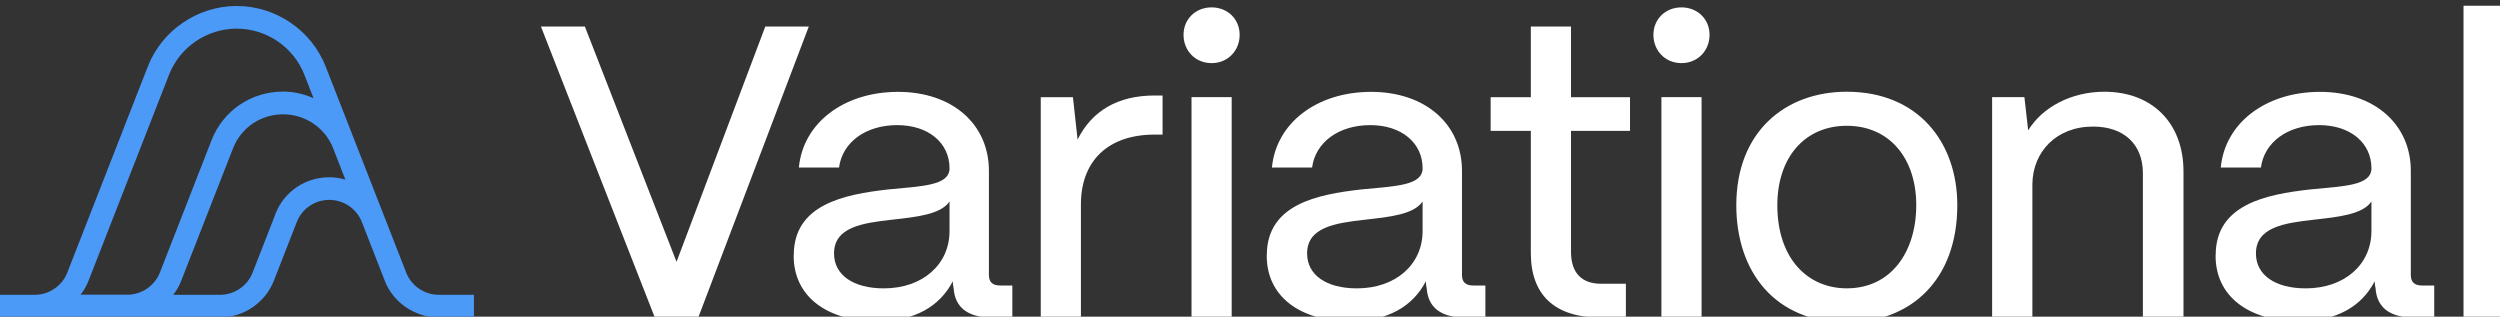 <svg width="150" height="19" viewBox="0 0 150 19" fill="none" xmlns="http://www.w3.org/2000/svg">
<rect x="0" y="0" width="150" height="19" fill="#333333" stroke="none"/>
<g clip-path="url(#clip0_1523_1280)">
<path d="M26.326 17.688C25.468 17.688 24.684 17.155 24.374 16.361L19.538 3.985C18.686 1.817 16.544 0.359 14.202 0.359C11.861 0.359 9.719 1.817 8.872 3.985L4.036 16.361C3.726 17.155 2.941 17.688 2.084 17.688H0V19.046H13.197C14.613 19.046 15.912 18.163 16.428 16.852L17.807 13.32C18.122 12.516 18.891 11.993 19.759 11.993C20.627 11.993 21.401 12.526 21.711 13.32L23.09 16.852C23.6 18.163 24.9 19.046 26.321 19.046H28.436V17.688H26.321H26.326ZM4.831 17.688C5.025 17.437 5.194 17.155 5.309 16.852L10.145 4.476C10.787 2.825 12.418 1.718 14.202 1.718C15.986 1.718 17.612 2.825 18.259 4.476L18.812 5.892C18.244 5.641 17.623 5.495 16.981 5.495C15.07 5.495 13.392 6.639 12.697 8.404L9.593 16.355C9.282 17.15 8.498 17.682 7.64 17.682H4.831V17.688ZM16.533 12.829L15.155 16.361C14.844 17.155 14.06 17.688 13.203 17.688H10.393C10.587 17.437 10.756 17.155 10.871 16.852L13.981 8.901C14.465 7.657 15.649 6.858 16.986 6.858C18.323 6.858 19.517 7.678 19.991 8.901L20.722 10.776C20.412 10.687 20.09 10.635 19.759 10.635C18.317 10.635 17.049 11.497 16.528 12.829H16.533Z" fill="#4C9AF8"/>
<path d="M39.287 19.047L32.457 1.594H35.093L40.592 15.709L45.917 1.594H48.527L41.897 19.047H39.287Z" fill="white"/>
<path d="M47.627 15.307C47.627 12.267 50.642 11.666 53.278 11.368C55.315 11.169 56.972 11.143 56.972 10.098C56.972 8.578 55.714 7.507 53.831 7.507C51.947 7.507 50.542 8.531 50.342 10.051H47.932C48.184 7.382 50.621 5.512 53.883 5.512C57.146 5.512 59.335 7.455 59.335 10.25V16.508C59.335 16.932 59.561 17.13 60.014 17.13H60.74V19.047H59.482C58.077 19.047 57.298 18.447 57.219 17.302C57.193 17.177 57.167 17.026 57.167 16.879C56.388 18.373 54.904 19.272 52.62 19.272C49.579 19.272 47.595 17.752 47.621 15.307H47.627ZM56.972 13.86V12.089C56.446 12.862 55.041 13.014 53.483 13.186C51.726 13.384 50.042 13.635 50.042 15.208C50.042 16.503 51.2 17.302 53.031 17.302C55.341 17.302 56.972 15.882 56.972 13.86Z" fill="white"/>
<path d="M62.445 19.047V5.83H64.376L64.655 8.374C65.508 6.655 67.065 5.73 69.275 5.73H69.754V8.076H69.275C66.487 8.076 64.855 9.649 64.855 12.266V19.047H62.445Z" fill="white"/>
<path d="M71.012 2.089C71.012 1.143 71.738 0.443 72.696 0.443C73.653 0.443 74.379 1.143 74.379 2.089C74.379 3.035 73.674 3.787 72.696 3.787C71.717 3.787 71.012 3.04 71.012 2.089ZM71.491 19.046V5.829H73.901V19.046H71.491Z" fill="white"/>
<path d="M76.01 15.307C76.01 12.267 79.026 11.666 81.662 11.368C83.698 11.169 85.356 11.143 85.356 10.098C85.356 8.578 84.098 7.507 82.214 7.507C80.331 7.507 78.926 8.531 78.726 10.051H76.316C76.568 7.382 79.004 5.512 82.267 5.512C85.529 5.512 87.719 7.455 87.719 10.25V16.508C87.719 16.932 87.945 17.13 88.397 17.13H89.123V19.047H87.866C86.461 19.047 85.682 18.447 85.603 17.302C85.577 17.177 85.55 17.026 85.55 16.879C84.772 18.373 83.288 19.272 81.004 19.272C77.963 19.272 75.979 17.752 76.005 15.307H76.01ZM85.356 13.86V12.089C84.83 12.862 83.425 13.014 81.867 13.186C80.109 13.384 78.426 13.635 78.426 15.208C78.426 16.503 79.583 17.302 81.415 17.302C83.725 17.302 85.356 15.882 85.356 13.86Z" fill="white"/>
<path d="M95.996 19.047C93.286 19.047 91.85 17.7 91.85 15.182V7.852H89.439V5.83H91.85V1.594H94.26V5.83H97.801V7.852H94.26V15.108C94.26 16.357 94.886 17.026 96.07 17.026H97.553V19.047H95.996Z" fill="white"/>
<path d="M99.205 2.089C99.205 1.143 99.931 0.443 100.889 0.443C101.847 0.443 102.573 1.143 102.573 2.089C102.573 3.035 101.868 3.787 100.889 3.787C99.91 3.787 99.205 3.04 99.205 2.089ZM99.684 19.046V5.829H102.094V19.046H99.684Z" fill="white"/>
<path d="M104.178 12.311C104.178 7.923 107.093 5.504 110.808 5.504C115.075 5.504 117.438 8.523 117.438 12.311C117.438 16.825 114.623 19.343 110.808 19.343C106.514 19.343 104.178 16.323 104.178 12.311ZM114.975 12.311C114.975 9.469 113.344 7.547 110.808 7.547C108.272 7.547 106.64 9.464 106.64 12.311C106.64 15.529 108.472 17.3 110.808 17.3C113.471 17.3 114.975 15.106 114.975 12.311Z" fill="white"/>
<path d="M119.527 19.045V5.828H121.464L121.69 7.823C122.542 6.429 124.279 5.504 126.263 5.504C129.099 5.504 131.009 7.348 131.009 10.289V19.04H128.573V10.388C128.573 8.691 127.468 7.594 125.584 7.594C123.374 7.594 121.969 9.114 121.943 11.036V19.04H119.533L119.527 19.045Z" fill="white"/>
<path d="M132.941 15.307C132.941 12.267 135.956 11.666 138.593 11.368C140.629 11.169 142.286 11.143 142.286 10.098C142.286 8.578 141.029 7.507 139.145 7.507C137.261 7.507 135.856 8.531 135.656 10.051H133.246C133.499 7.382 135.935 5.512 139.198 5.512C142.46 5.512 144.649 7.455 144.649 10.25V16.508C144.649 16.932 144.875 17.13 145.328 17.13H146.054V19.047H144.796C143.391 19.047 142.613 18.447 142.534 17.302C142.507 17.177 142.481 17.026 142.481 16.879C141.702 18.373 140.218 19.272 137.935 19.272C134.899 19.272 132.909 17.752 132.936 15.307H132.941ZM142.286 13.86V12.089C141.76 12.862 140.35 13.014 138.798 13.186C137.04 13.384 135.356 13.635 135.356 15.208C135.356 16.503 136.514 17.302 138.345 17.302C140.655 17.302 142.286 15.882 142.286 13.86Z" fill="white"/>
<path d="M147.811 19.046V0.344H150.247V19.046H147.811Z" fill="white"/>
</g>
<defs>
<clipPath id="clip0_1523_1280">
<rect width="150" height="19" fill="white"/>
</clipPath>
</defs>
</svg>
